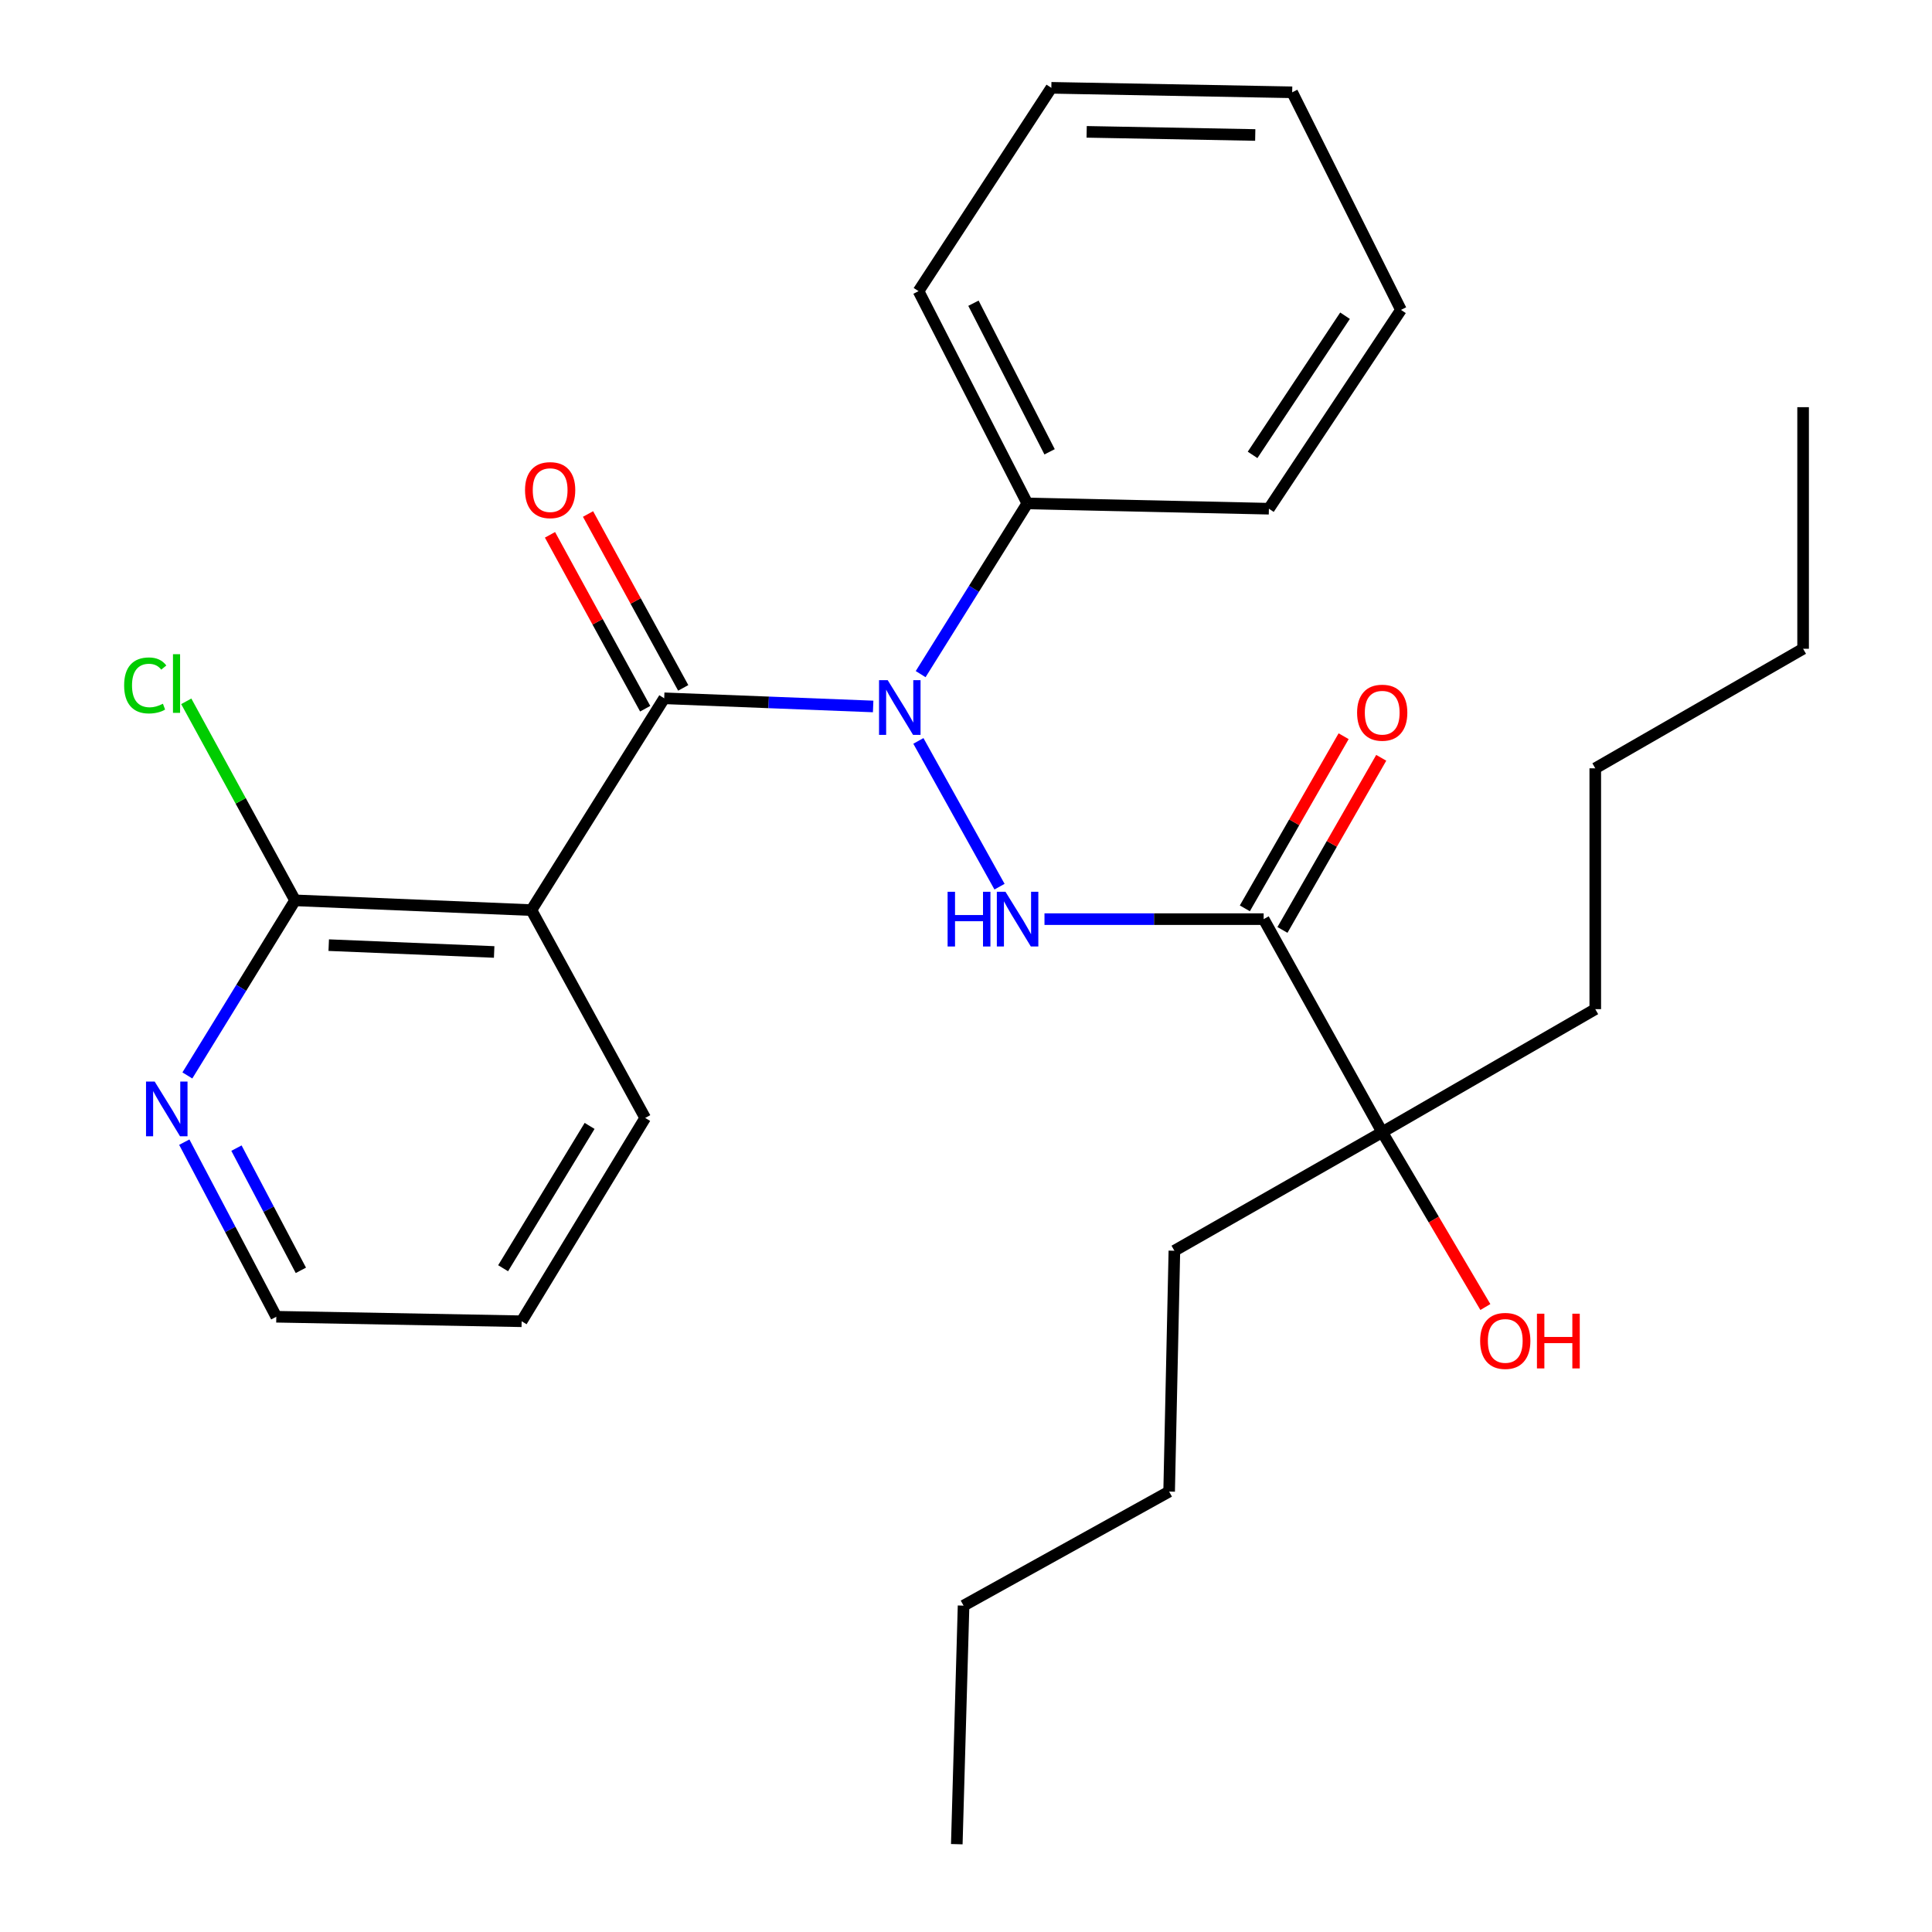 <?xml version='1.0' encoding='iso-8859-1'?>
<svg version='1.1' baseProfile='full'
              xmlns='http://www.w3.org/2000/svg'
                      xmlns:rdkit='http://www.rdkit.org/xml'
                      xmlns:xlink='http://www.w3.org/1999/xlink'
                  xml:space='preserve'
width='1000px' height='1000px' viewBox='0 0 1000 1000'>
<!-- END OF HEADER -->
<rect style='opacity:1.0;fill:#FFFFFF;stroke:none' width='1000' height='1000' x='0' y='0'> </rect>
<path class='bond-0' d='M 343.792,361.438 L 397.866,363.55' style='fill:none;fill-rule:evenodd;stroke:#000000;stroke-width:6px;stroke-linecap:butt;stroke-linejoin:miter;stroke-opacity:1' />
<path class='bond-0' d='M 397.866,363.55 L 451.94,365.663' style='fill:none;fill-rule:evenodd;stroke:#0000FF;stroke-width:6px;stroke-linecap:butt;stroke-linejoin:miter;stroke-opacity:1' />
<path class='bond-1' d='M 343.792,361.438 L 275.053,471.068' style='fill:none;fill-rule:evenodd;stroke:#000000;stroke-width:6px;stroke-linecap:butt;stroke-linejoin:miter;stroke-opacity:1' />
<path class='bond-6' d='M 353.636,356.048 L 329,311.048' style='fill:none;fill-rule:evenodd;stroke:#000000;stroke-width:6px;stroke-linecap:butt;stroke-linejoin:miter;stroke-opacity:1' />
<path class='bond-6' d='M 329,311.048 L 304.363,266.047' style='fill:none;fill-rule:evenodd;stroke:#FF0000;stroke-width:6px;stroke-linecap:butt;stroke-linejoin:miter;stroke-opacity:1' />
<path class='bond-6' d='M 333.947,366.828 L 309.31,321.827' style='fill:none;fill-rule:evenodd;stroke:#000000;stroke-width:6px;stroke-linecap:butt;stroke-linejoin:miter;stroke-opacity:1' />
<path class='bond-6' d='M 309.31,321.827 L 284.674,276.827' style='fill:none;fill-rule:evenodd;stroke:#FF0000;stroke-width:6px;stroke-linecap:butt;stroke-linejoin:miter;stroke-opacity:1' />
<path class='bond-2' d='M 475.356,383.496 L 517.35,458.945' style='fill:none;fill-rule:evenodd;stroke:#0000FF;stroke-width:6px;stroke-linecap:butt;stroke-linejoin:miter;stroke-opacity:1' />
<path class='bond-9' d='M 476.525,348.928 L 504.132,304.751' style='fill:none;fill-rule:evenodd;stroke:#0000FF;stroke-width:6px;stroke-linecap:butt;stroke-linejoin:miter;stroke-opacity:1' />
<path class='bond-9' d='M 504.132,304.751 L 531.738,260.575' style='fill:none;fill-rule:evenodd;stroke:#000000;stroke-width:6px;stroke-linecap:butt;stroke-linejoin:miter;stroke-opacity:1' />
<path class='bond-4' d='M 275.053,471.068 L 152.728,466.017' style='fill:none;fill-rule:evenodd;stroke:#000000;stroke-width:6px;stroke-linecap:butt;stroke-linejoin:miter;stroke-opacity:1' />
<path class='bond-4' d='M 255.778,492.739 L 170.15,489.203' style='fill:none;fill-rule:evenodd;stroke:#000000;stroke-width:6px;stroke-linecap:butt;stroke-linejoin:miter;stroke-opacity:1' />
<path class='bond-12' d='M 275.053,471.068 L 333.952,578.64' style='fill:none;fill-rule:evenodd;stroke:#000000;stroke-width:6px;stroke-linecap:butt;stroke-linejoin:miter;stroke-opacity:1' />
<path class='bond-3' d='M 540.624,475.744 L 597.344,475.744' style='fill:none;fill-rule:evenodd;stroke:#0000FF;stroke-width:6px;stroke-linecap:butt;stroke-linejoin:miter;stroke-opacity:1' />
<path class='bond-3' d='M 597.344,475.744 L 654.063,475.744' style='fill:none;fill-rule:evenodd;stroke:#000000;stroke-width:6px;stroke-linecap:butt;stroke-linejoin:miter;stroke-opacity:1' />
<path class='bond-5' d='M 654.063,475.744 L 715.432,586.011' style='fill:none;fill-rule:evenodd;stroke:#000000;stroke-width:6px;stroke-linecap:butt;stroke-linejoin:miter;stroke-opacity:1' />
<path class='bond-8' d='M 663.798,481.331 L 689.362,436.784' style='fill:none;fill-rule:evenodd;stroke:#000000;stroke-width:6px;stroke-linecap:butt;stroke-linejoin:miter;stroke-opacity:1' />
<path class='bond-8' d='M 689.362,436.784 L 714.927,392.237' style='fill:none;fill-rule:evenodd;stroke:#FF0000;stroke-width:6px;stroke-linecap:butt;stroke-linejoin:miter;stroke-opacity:1' />
<path class='bond-8' d='M 644.329,470.158 L 669.893,425.611' style='fill:none;fill-rule:evenodd;stroke:#000000;stroke-width:6px;stroke-linecap:butt;stroke-linejoin:miter;stroke-opacity:1' />
<path class='bond-8' d='M 669.893,425.611 L 695.458,381.064' style='fill:none;fill-rule:evenodd;stroke:#FF0000;stroke-width:6px;stroke-linecap:butt;stroke-linejoin:miter;stroke-opacity:1' />
<path class='bond-7' d='M 152.728,466.017 L 124.854,511.332' style='fill:none;fill-rule:evenodd;stroke:#000000;stroke-width:6px;stroke-linecap:butt;stroke-linejoin:miter;stroke-opacity:1' />
<path class='bond-7' d='M 124.854,511.332 L 96.98,556.648' style='fill:none;fill-rule:evenodd;stroke:#0000FF;stroke-width:6px;stroke-linecap:butt;stroke-linejoin:miter;stroke-opacity:1' />
<path class='bond-10' d='M 152.728,466.017 L 124.568,414.512' style='fill:none;fill-rule:evenodd;stroke:#000000;stroke-width:6px;stroke-linecap:butt;stroke-linejoin:miter;stroke-opacity:1' />
<path class='bond-10' d='M 124.568,414.512 L 96.409,363.007' style='fill:none;fill-rule:evenodd;stroke:#00CC00;stroke-width:6px;stroke-linecap:butt;stroke-linejoin:miter;stroke-opacity:1' />
<path class='bond-11' d='M 715.432,586.011 L 742.128,631.263' style='fill:none;fill-rule:evenodd;stroke:#000000;stroke-width:6px;stroke-linecap:butt;stroke-linejoin:miter;stroke-opacity:1' />
<path class='bond-11' d='M 742.128,631.263 L 768.823,676.516' style='fill:none;fill-rule:evenodd;stroke:#FF0000;stroke-width:6px;stroke-linecap:butt;stroke-linejoin:miter;stroke-opacity:1' />
<path class='bond-13' d='M 715.432,586.011 L 825.71,522.335' style='fill:none;fill-rule:evenodd;stroke:#000000;stroke-width:6px;stroke-linecap:butt;stroke-linejoin:miter;stroke-opacity:1' />
<path class='bond-14' d='M 715.432,586.011 L 607.859,647.379' style='fill:none;fill-rule:evenodd;stroke:#000000;stroke-width:6px;stroke-linecap:butt;stroke-linejoin:miter;stroke-opacity:1' />
<path class='bond-28' d='M 95.386,591.176 L 119.199,636.363' style='fill:none;fill-rule:evenodd;stroke:#0000FF;stroke-width:6px;stroke-linecap:butt;stroke-linejoin:miter;stroke-opacity:1' />
<path class='bond-28' d='M 119.199,636.363 L 143.013,681.549' style='fill:none;fill-rule:evenodd;stroke:#000000;stroke-width:6px;stroke-linecap:butt;stroke-linejoin:miter;stroke-opacity:1' />
<path class='bond-28' d='M 122.388,594.267 L 139.058,625.897' style='fill:none;fill-rule:evenodd;stroke:#0000FF;stroke-width:6px;stroke-linecap:butt;stroke-linejoin:miter;stroke-opacity:1' />
<path class='bond-28' d='M 139.058,625.897 L 155.727,657.527' style='fill:none;fill-rule:evenodd;stroke:#000000;stroke-width:6px;stroke-linecap:butt;stroke-linejoin:miter;stroke-opacity:1' />
<path class='bond-16' d='M 531.738,260.575 L 475.433,150.695' style='fill:none;fill-rule:evenodd;stroke:#000000;stroke-width:6px;stroke-linecap:butt;stroke-linejoin:miter;stroke-opacity:1' />
<path class='bond-16' d='M 543.269,233.856 L 503.856,156.94' style='fill:none;fill-rule:evenodd;stroke:#000000;stroke-width:6px;stroke-linecap:butt;stroke-linejoin:miter;stroke-opacity:1' />
<path class='bond-17' d='M 531.738,260.575 L 656.782,263.306' style='fill:none;fill-rule:evenodd;stroke:#000000;stroke-width:6px;stroke-linecap:butt;stroke-linejoin:miter;stroke-opacity:1' />
<path class='bond-18' d='M 333.952,578.64 L 270.002,683.881' style='fill:none;fill-rule:evenodd;stroke:#000000;stroke-width:6px;stroke-linecap:butt;stroke-linejoin:miter;stroke-opacity:1' />
<path class='bond-18' d='M 305.176,582.77 L 260.412,656.438' style='fill:none;fill-rule:evenodd;stroke:#000000;stroke-width:6px;stroke-linecap:butt;stroke-linejoin:miter;stroke-opacity:1' />
<path class='bond-19' d='M 825.71,522.335 L 825.71,397.678' style='fill:none;fill-rule:evenodd;stroke:#000000;stroke-width:6px;stroke-linecap:butt;stroke-linejoin:miter;stroke-opacity:1' />
<path class='bond-20' d='M 607.859,647.379 L 605.141,772.036' style='fill:none;fill-rule:evenodd;stroke:#000000;stroke-width:6px;stroke-linecap:butt;stroke-linejoin:miter;stroke-opacity:1' />
<path class='bond-15' d='M 143.013,681.549 L 270.002,683.881' style='fill:none;fill-rule:evenodd;stroke:#000000;stroke-width:6px;stroke-linecap:butt;stroke-linejoin:miter;stroke-opacity:1' />
<path class='bond-26' d='M 475.433,150.695 L 544.171,45.455' style='fill:none;fill-rule:evenodd;stroke:#000000;stroke-width:6px;stroke-linecap:butt;stroke-linejoin:miter;stroke-opacity:1' />
<path class='bond-25' d='M 656.782,263.306 L 725.134,160.397' style='fill:none;fill-rule:evenodd;stroke:#000000;stroke-width:6px;stroke-linecap:butt;stroke-linejoin:miter;stroke-opacity:1' />
<path class='bond-25' d='M 648.336,235.45 L 696.183,163.414' style='fill:none;fill-rule:evenodd;stroke:#000000;stroke-width:6px;stroke-linecap:butt;stroke-linejoin:miter;stroke-opacity:1' />
<path class='bond-22' d='M 825.71,397.678 L 933.283,335.798' style='fill:none;fill-rule:evenodd;stroke:#000000;stroke-width:6px;stroke-linecap:butt;stroke-linejoin:miter;stroke-opacity:1' />
<path class='bond-21' d='M 605.141,772.036 L 498.74,831.073' style='fill:none;fill-rule:evenodd;stroke:#000000;stroke-width:6px;stroke-linecap:butt;stroke-linejoin:miter;stroke-opacity:1' />
<path class='bond-24' d='M 498.74,831.073 L 495.236,954.545' style='fill:none;fill-rule:evenodd;stroke:#000000;stroke-width:6px;stroke-linecap:butt;stroke-linejoin:miter;stroke-opacity:1' />
<path class='bond-23' d='M 933.283,335.798 L 933.283,210.754' style='fill:none;fill-rule:evenodd;stroke:#000000;stroke-width:6px;stroke-linecap:butt;stroke-linejoin:miter;stroke-opacity:1' />
<path class='bond-27' d='M 725.134,160.397 L 668.829,47.774' style='fill:none;fill-rule:evenodd;stroke:#000000;stroke-width:6px;stroke-linecap:butt;stroke-linejoin:miter;stroke-opacity:1' />
<path class='bond-29' d='M 544.171,45.455 L 668.829,47.774' style='fill:none;fill-rule:evenodd;stroke:#000000;stroke-width:6px;stroke-linecap:butt;stroke-linejoin:miter;stroke-opacity:1' />
<path class='bond-29' d='M 562.452,68.246 L 649.712,69.87' style='fill:none;fill-rule:evenodd;stroke:#000000;stroke-width:6px;stroke-linecap:butt;stroke-linejoin:miter;stroke-opacity:1' />
<path  class='atom-1' d='M 459.47 352.042
L 468.75 367.042
Q 469.67 368.522, 471.15 371.202
Q 472.63 373.882, 472.71 374.042
L 472.71 352.042
L 476.47 352.042
L 476.47 380.362
L 472.59 380.362
L 462.63 363.962
Q 461.47 362.042, 460.23 359.842
Q 459.03 357.642, 458.67 356.962
L 458.67 380.362
L 454.99 380.362
L 454.99 352.042
L 459.47 352.042
' fill='#0000FF'/>
<path  class='atom-3' d='M 490.48 461.584
L 494.32 461.584
L 494.32 473.624
L 508.8 473.624
L 508.8 461.584
L 512.64 461.584
L 512.64 489.904
L 508.8 489.904
L 508.8 476.824
L 494.32 476.824
L 494.32 489.904
L 490.48 489.904
L 490.48 461.584
' fill='#0000FF'/>
<path  class='atom-3' d='M 520.44 461.584
L 529.72 476.584
Q 530.64 478.064, 532.12 480.744
Q 533.6 483.424, 533.68 483.584
L 533.68 461.584
L 537.44 461.584
L 537.44 489.904
L 533.56 489.904
L 523.6 473.504
Q 522.44 471.584, 521.2 469.384
Q 520 467.184, 519.64 466.504
L 519.64 489.904
L 515.96 489.904
L 515.96 461.584
L 520.44 461.584
' fill='#0000FF'/>
<path  class='atom-7' d='M 271.755 253.683
Q 271.755 246.883, 275.115 243.083
Q 278.475 239.283, 284.755 239.283
Q 291.035 239.283, 294.395 243.083
Q 297.755 246.883, 297.755 253.683
Q 297.755 260.563, 294.355 264.483
Q 290.955 268.363, 284.755 268.363
Q 278.515 268.363, 275.115 264.483
Q 271.755 260.603, 271.755 253.683
M 284.755 265.163
Q 289.075 265.163, 291.395 262.283
Q 293.755 259.363, 293.755 253.683
Q 293.755 248.123, 291.395 245.323
Q 289.075 242.483, 284.755 242.483
Q 280.435 242.483, 278.075 245.283
Q 275.755 248.083, 275.755 253.683
Q 275.755 259.403, 278.075 262.283
Q 280.435 265.163, 284.755 265.163
' fill='#FF0000'/>
<path  class='atom-8' d='M 80.061 559.816
L 89.341 574.816
Q 90.261 576.296, 91.741 578.976
Q 93.221 581.656, 93.301 581.816
L 93.301 559.816
L 97.061 559.816
L 97.061 588.136
L 93.181 588.136
L 83.221 571.736
Q 82.061 569.816, 80.821 567.616
Q 79.621 565.416, 79.261 564.736
L 79.261 588.136
L 75.581 588.136
L 75.581 559.816
L 80.061 559.816
' fill='#0000FF'/>
<path  class='atom-9' d='M 702.432 368.888
Q 702.432 362.088, 705.792 358.288
Q 709.152 354.488, 715.432 354.488
Q 721.712 354.488, 725.072 358.288
Q 728.432 362.088, 728.432 368.888
Q 728.432 375.768, 725.032 379.688
Q 721.632 383.568, 715.432 383.568
Q 709.192 383.568, 705.792 379.688
Q 702.432 375.808, 702.432 368.888
M 715.432 380.368
Q 719.752 380.368, 722.072 377.488
Q 724.432 374.568, 724.432 368.888
Q 724.432 363.328, 722.072 360.528
Q 719.752 357.688, 715.432 357.688
Q 711.112 357.688, 708.752 360.488
Q 706.432 363.288, 706.432 368.888
Q 706.432 374.608, 708.752 377.488
Q 711.112 380.368, 715.432 380.368
' fill='#FF0000'/>
<path  class='atom-11' d='M 64.252 354.773
Q 64.252 347.733, 67.532 344.053
Q 70.852 340.333, 77.132 340.333
Q 82.972 340.333, 86.092 344.453
L 83.452 346.613
Q 81.172 343.613, 77.132 343.613
Q 72.852 343.613, 70.572 346.493
Q 68.332 349.333, 68.332 354.773
Q 68.332 360.373, 70.652 363.253
Q 73.012 366.133, 77.572 366.133
Q 80.692 366.133, 84.332 364.253
L 85.452 367.253
Q 83.972 368.213, 81.732 368.773
Q 79.492 369.333, 77.012 369.333
Q 70.852 369.333, 67.532 365.573
Q 64.252 361.813, 64.252 354.773
' fill='#00CC00'/>
<path  class='atom-11' d='M 89.532 338.613
L 93.212 338.613
L 93.212 368.973
L 89.532 368.973
L 89.532 338.613
' fill='#00CC00'/>
<path  class='atom-12' d='M 766.12 694.05
Q 766.12 687.25, 769.48 683.45
Q 772.84 679.65, 779.12 679.65
Q 785.4 679.65, 788.76 683.45
Q 792.12 687.25, 792.12 694.05
Q 792.12 700.93, 788.72 704.85
Q 785.32 708.73, 779.12 708.73
Q 772.88 708.73, 769.48 704.85
Q 766.12 700.97, 766.12 694.05
M 779.12 705.53
Q 783.44 705.53, 785.76 702.65
Q 788.12 699.73, 788.12 694.05
Q 788.12 688.49, 785.76 685.69
Q 783.44 682.85, 779.12 682.85
Q 774.8 682.85, 772.44 685.65
Q 770.12 688.45, 770.12 694.05
Q 770.12 699.77, 772.44 702.65
Q 774.8 705.53, 779.12 705.53
' fill='#FF0000'/>
<path  class='atom-12' d='M 795.52 679.97
L 799.36 679.97
L 799.36 692.01
L 813.84 692.01
L 813.84 679.97
L 817.68 679.97
L 817.68 708.29
L 813.84 708.29
L 813.84 695.21
L 799.36 695.21
L 799.36 708.29
L 795.52 708.29
L 795.52 679.97
' fill='#FF0000'/>
</svg>
